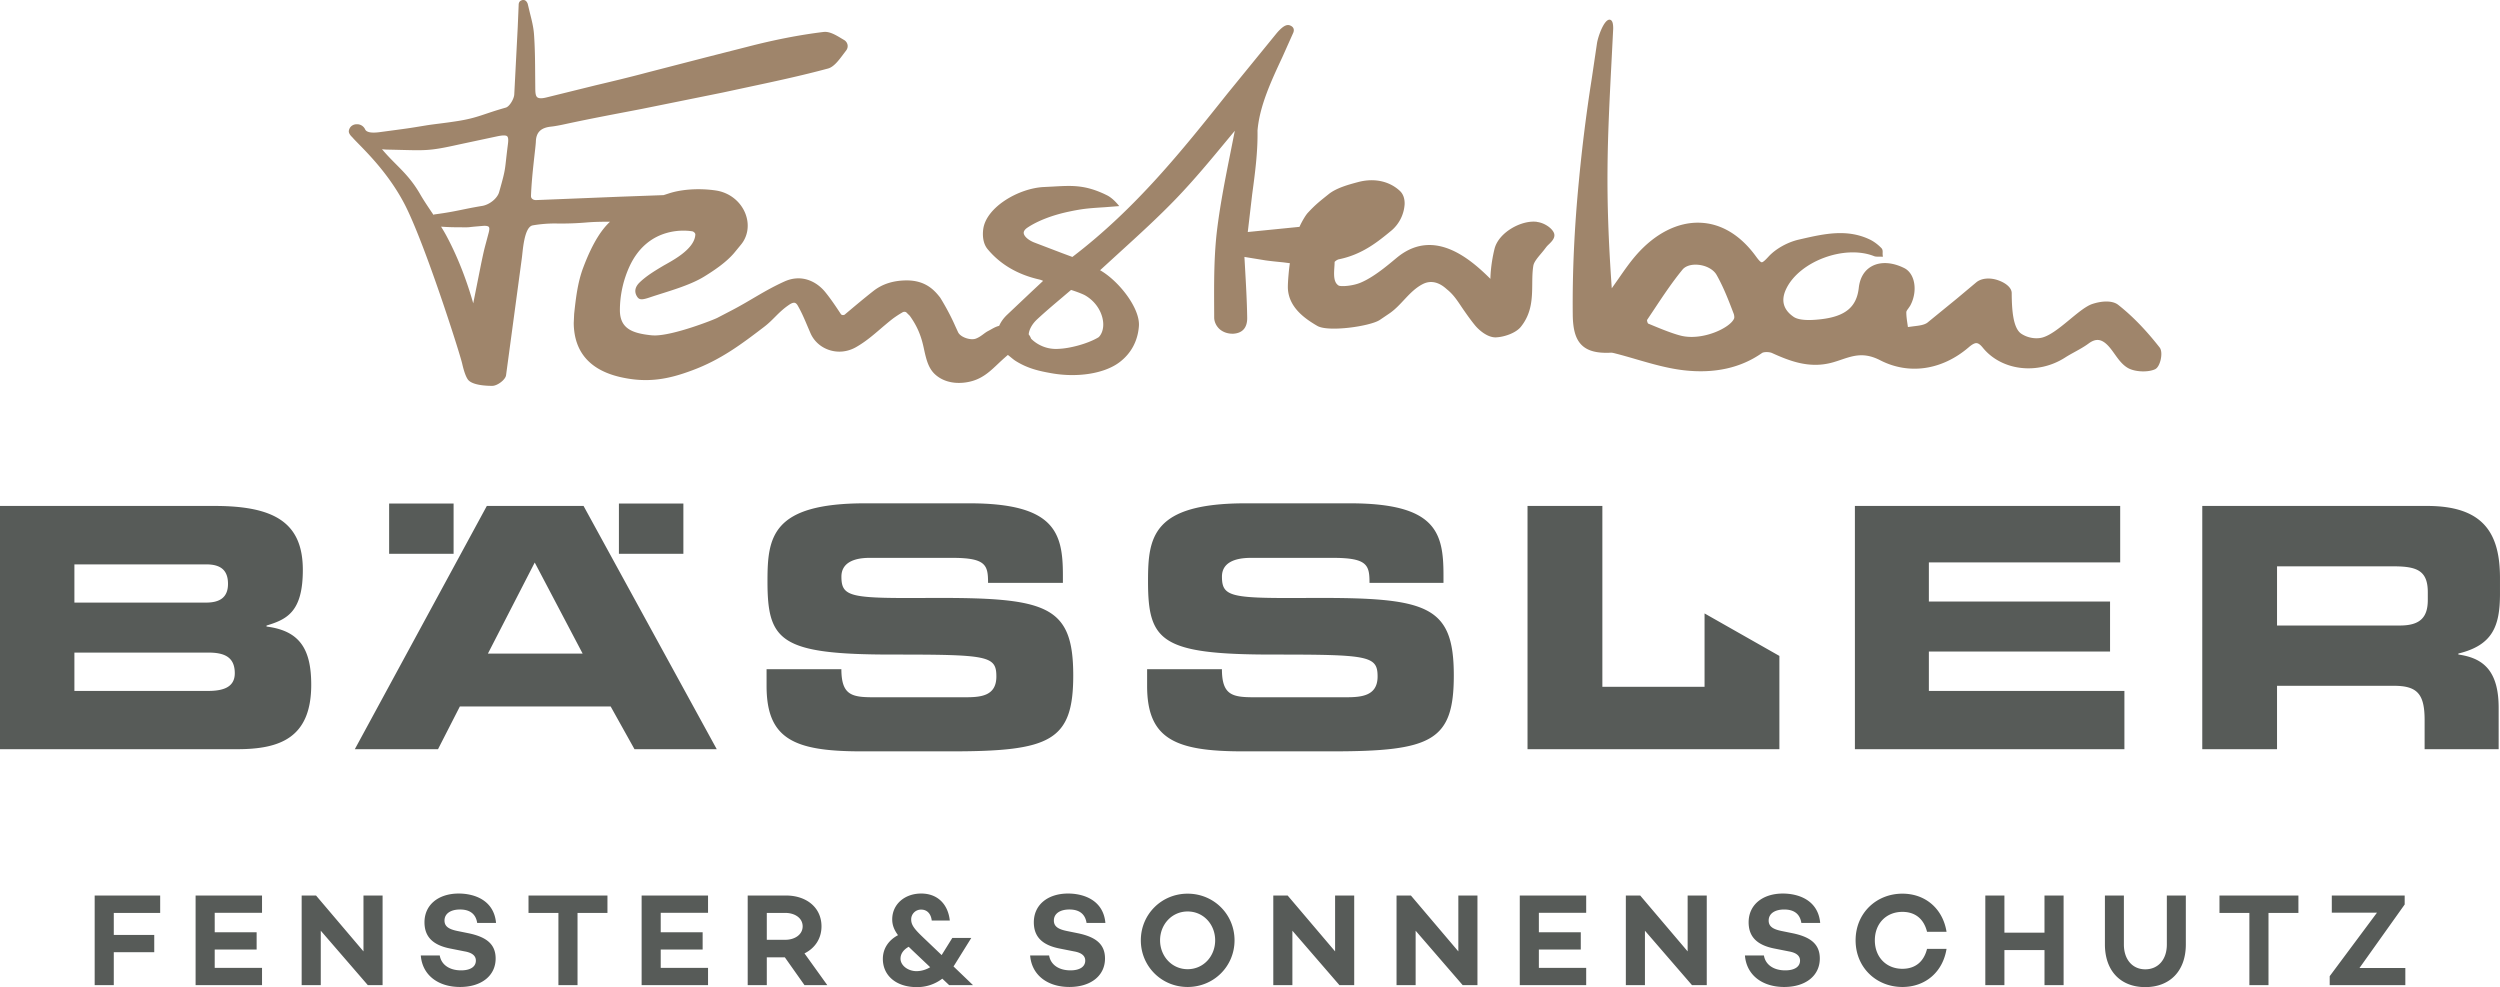 <svg xmlns="http://www.w3.org/2000/svg" width="155.906" height="61.558"  xmlns:v="https://vecta.io/nano"><path d="M47.805 41.734h4.665c.004 1.621.652 1.749 2.01 1.749h5.705c.974 0 1.951-.07 1.951-1.295 0-1.3-.523-1.368-6.492-1.368-7.001 0-7.782-.842-7.782-4.569 0-2.755.257-4.863 6.097-4.863h6.486c5.322 0 5.84 1.817 5.84 4.475v.486h-4.667c0-1.103-.127-1.559-2.213-1.559h-5.181c-1.038 0-1.751.345-1.751 1.169 0 1.302.581 1.361 5.569 1.33 7.204-.028 8.888.421 8.888 4.832 0 4.083-1.42 4.735-7.582 4.735h-5.639c-4.215 0-5.904-.781-5.904-4.083zm23.732 0h4.665c.002 1.621.652 1.749 2.009 1.749h5.707c.972 0 1.992-.07 1.992-1.295 0-1.3-.563-1.368-6.536-1.368-6.998 0-7.78-.842-7.78-4.569 0-2.755.259-4.863 6.095-4.863h6.489c5.378 0 5.841 1.817 5.841 4.475v.486h-4.613c0-1.103-.126-1.559-2.268-1.559H78.01c-1.09 0-1.806.345-1.806 1.169 0 1.302.581 1.361 5.573 1.33 7.202-.028 8.886.421 8.886 4.832 0 4.083-1.365 4.735-7.582 4.735h-5.584c-4.224 0-5.96-.781-5.96-4.083v-1.04zM0 31.552h13.374c3.698 0 5.511 1.012 5.511 3.987 0 2.595-.968 3.083-2.264 3.471v.063c2.034.259 2.788 1.358 2.788 3.63 0 3.31-1.949 4.018-4.608 4.018H0zm4.64 6.027h8.218c.849 0 1.361-.322 1.361-1.167 0-.904-.512-1.216-1.361-1.216H4.64zm0 5.509h8.343c.979 0 1.659-.254 1.659-1.103 0-1.035-.681-1.289-1.659-1.289H4.64zm127.58-8.014h-11.931v2.441h11.299v3.116h-11.299v2.457h12.194v3.633h-16.807V31.552h16.544zm5.119-3.522h14.024c3.585 0 4.542 1.783 4.542 4.506v.969c0 2.043-.473 3.214-2.596 3.729v.061c1.389.203 2.513.845 2.513 3.313v2.59h-4.617v-1.815c0-1.617-.449-2.137-1.913-2.137h-7.291v3.952h-4.662zm4.662 7.457h7.661c1.273 0 1.741-.517 1.741-1.591v-.488c0-1.358-.691-1.612-2.144-1.612h-7.258zm-42.074 3.823v-11.28H95.26V46.72h15.707v-5.815l-4.667-2.65v4.577zm-75.66-11.429h4.02v3.132h-4.02zm6.092.149h6.033l8.305 15.168h-5.13l-1.484-2.662h-9.406l-1.361 2.662h-5.188zm.068 9.208h5.908l-2.988-5.68zm8.17-9.357h4.02v3.132h-4.02zm-31.501 26.9h2.523v1.077H7.096v2.055H5.904v-5.589h4.085v1.085H7.096zm6.294-.164h2.614v1.077H13.39v1.143h2.951v1.076h-4.143v-5.589h4.143v1.077H13.39zm10.469 3.296h-.921l-2.934-3.394v3.394h-1.192v-5.589h.896l2.959 3.485v-3.485h1.192zm7.075-3.879h-1.176c-.074-.494-.386-.838-1.068-.838-.584 0-.97.254-.97.69 0 .378.288.542.797.649l.691.14c1.068.222 1.701.641 1.701 1.578 0 1.068-.88 1.775-2.219 1.775-1.348 0-2.351-.723-2.449-1.964h1.183c.09.559.584.928 1.331.928.584 0 .921-.23.921-.608 0-.23-.132-.476-.699-.575l-.912-.181c-1.109-.221-1.594-.764-1.594-1.635 0-1.077.854-1.792 2.137-1.792.936 0 2.194.386 2.326 1.833zm5.082-.625v4.504h-1.192v-4.504h-1.865v-1.085h4.923v1.085zm5.188 1.208h2.614v1.077h-2.614v1.143h2.951v1.076h-4.142v-5.589h4.142v1.077h-2.951zm6.615 1.562v1.734h-1.191v-5.589h2.383c1.29 0 2.219.756 2.219 1.924 0 .764-.411 1.364-1.06 1.685l1.422 1.98H50.17l-1.225-1.734zm1.151-1.093c.6 0 1.085-.329 1.085-.838 0-.519-.485-.839-1.085-.839h-1.151v1.677zm9.794 2.424a2.57 2.57 0 0 1-1.603.526c-1.257 0-2.104-.707-2.104-1.759 0-.657.37-1.175.945-1.479-.246-.337-.361-.633-.361-.986 0-.937.772-1.611 1.808-1.611s1.676.682 1.783 1.685h-1.126c-.049-.428-.296-.683-.657-.683a.61.61 0 0 0-.625.626c0 .41.329.715.995 1.347l.904.863.665-1.069h1.184l-1.044 1.678-.066.098 1.217 1.167h-1.488zm-.756-.715l-1.102-1.044-.238-.23c-.312.173-.51.428-.51.74 0 .419.452.781 1.011.781a1.68 1.68 0 0 0 .839-.247zm10.927-2.761H67.76c-.074-.494-.386-.838-1.069-.838-.583 0-.969.254-.969.69 0 .378.287.542.797.649l.69.14c1.069.222 1.702.641 1.702 1.578 0 1.068-.88 1.775-2.22 1.775-1.347 0-2.35-.723-2.449-1.964h1.184c.09.559.583.928 1.331.928.584 0 .921-.23.921-.608 0-.23-.132-.476-.699-.575l-.912-.181c-1.11-.221-1.595-.764-1.595-1.635 0-1.077.855-1.792 2.137-1.792.937 0 2.195.386 2.326 1.833zm8.053 1.084c0 1.619-1.291 2.91-2.926 2.91-1.628 0-2.918-1.291-2.918-2.91s1.29-2.909 2.918-2.909c1.635 0 2.926 1.29 2.926 2.909zm-1.208 0c0-.986-.724-1.799-1.718-1.799-.986 0-1.718.813-1.718 1.799s.732 1.801 1.718 1.801c.994 0 1.718-.814 1.718-1.801zm8.671 2.795h-.921l-2.934-3.394v3.394h-1.191v-5.589h.895l2.959 3.485v-3.485h1.192zm7.686 0h-.921l-2.934-3.394v3.394h-1.191v-5.589h.896l2.958 3.485v-3.485h1.192zm3.83-3.296h2.614v1.077h-2.614v1.143h2.951v1.076h-4.142v-5.589h4.142v1.077h-2.951zm10.47 3.296h-.921l-2.934-3.394v3.394h-1.191v-5.589h.895l2.959 3.485v-3.485h1.192zm7.074-3.879h-1.175c-.074-.494-.386-.838-1.069-.838-.583 0-.969.254-.969.69 0 .378.287.542.797.649l.69.14c1.069.222 1.702.641 1.702 1.578 0 1.068-.88 1.775-2.22 1.775-1.347 0-2.35-.723-2.449-1.964h1.184c.09.559.583.928 1.331.928.584 0 .921-.23.921-.608 0-.23-.132-.476-.699-.575l-.912-.181c-1.11-.221-1.595-.764-1.595-1.635 0-1.077.855-1.792 2.137-1.792.937 0 2.195.386 2.326 1.833zm6.663 1.619h1.216c-.23 1.43-1.307 2.375-2.753 2.375-1.628 0-2.918-1.216-2.918-2.91s1.29-2.909 2.918-2.909c1.446 0 2.523.946 2.753 2.376h-1.216c-.198-.798-.732-1.241-1.537-1.241-.995 0-1.718.715-1.718 1.774s.723 1.776 1.718 1.776c.805 0 1.339-.444 1.537-1.241zm8.517 2.26h-1.192v-2.186H125v2.186h-1.191v-5.589H125v2.318h2.499v-2.318h1.192zm7.622-2.54c0 1.669-1.003 2.663-2.531 2.663-1.521 0-2.515-.994-2.515-2.663v-3.049h1.183v3.058c0 .929.534 1.545 1.332 1.545.813 0 1.347-.616 1.347-1.545v-3.058h1.184zm5.155-1.964v4.504h-1.192v-4.504h-1.865v-1.085h4.923v1.085zm8.534 4.504h-4.717v-.559l2.95-3.962h-2.819v-1.068h4.545v.559l-2.819 3.961h2.86z" fill="#575b58"/><path d="M95.854 13.836c-.954-.132-2.399.648-2.654 1.691s-.255 1.863-.255 1.863c-1.277-1.272-3.443-3.107-5.666-1.452-.383.285-1.433 1.271-2.417 1.685-.536.226-1.24.254-1.375.188-.423-.248-.259-.987-.257-1.478a.59.59 0 0 1 .246-.159c1.486-.299 2.464-1.108 3.328-1.822a2.35 2.35 0 0 0 .792-1.622c.01-.351-.094-.637-.298-.826-.66-.614-1.611-.816-2.613-.547-.565.151-1.339.358-1.827.751-.56.451-.809.636-1.298 1.163-.172.185-.421.643-.521.876l-3.225.322.274-2.345c.176-1.302.357-2.65.333-3.976.126-1.529.842-3.067 1.537-4.557l.03-.066.655-1.466s.16-.297-.143-.45c-.167-.085-.389-.119-.885.462L76.54 5.844c-2.804 3.52-5.703 7.158-9.664 10.18l-.651-.242-1.749-.668c-.358-.147-.613-.378-.634-.575-.014-.145.119-.267.234-.345.628-.42 1.532-.771 2.55-.989.905-.193 1.25-.216 2.275-.283l.896-.069s-.353-.475-.771-.679l-.152-.074c-1.242-.574-2.017-.533-3.191-.467l-.57.029c-1.585.069-3.634 1.266-3.799 2.65-.036.291-.046.837.274 1.223.788.95 1.873 1.588 3.225 1.895a1.15 1.15 0 0 1 .237.086l-.73.683-1.533 1.449c-.213.207-.373.432-.476.672-.264.062-.461.207-.707.332-.219.113-.433.347-.748.465-.314.123-.965-.077-1.112-.409l-.173-.375c-.409-.939-.941-1.776-.941-1.776-.353-.453-.885-1.046-2.019-1.07-.84-.009-1.558.199-2.144.659-.575.452-1.129.918-1.666 1.369l-.121.103c-.024.02-.082.038-.148.026-.037-.005-.063-.013-.112-.087-.28-.423-.597-.903-.957-1.345-.517-.637-1.451-1.145-2.529-.664-1.241.56-2.105 1.18-3.252 1.78l-.956.498c-.221.115-2.701 1.093-3.901 1.093a2.2 2.2 0 0 1-.237-.013c-1.161-.127-1.91-.414-1.93-1.529a6.6 6.6 0 0 1 .604-2.772c1.193-2.561 3.607-2.233 3.914-2.178.075.011.201.117.186.209-.053.959-1.596 1.697-2.047 1.967-.494.296-1.004.603-1.427 1.011-.28.271-.359.582-.148.898.133.2.313.195.787.033 1.08-.363 2.439-.715 3.387-1.297.629-.386 1.369-.886 1.863-1.465l.404-.492c.454-.527.571-1.252.315-1.939-.294-.784-1.006-1.348-1.861-1.474-1.021-.149-2.109-.08-2.918.183l-.335.108-2.747.1-5.2.209c-.102.004-.204-.028-.267-.098-.048-.053-.057-.117-.054-.184.053-1.373.287-2.95.304-3.375.021-.574.316-.86.955-.925.245-.025.624-.101.809-.142 1.743-.378 3.29-.661 4.834-.96l5.061-1.024 1.513-.325c1.663-.354 3.384-.722 5.05-1.172.358-.097.67-.514.945-.883l.176-.232c.085-.107.118-.235.095-.361a.45.45 0 0 0-.222-.306l-.14-.083c-.356-.215-.723-.436-1.079-.419a1.17 1.17 0 0 0-.056.004c-1.506.184-3.07.489-4.782.933l-2.518.641-3.717.96c-1.063.285-2.153.545-3.209.795l-3.013.744c-.301.08-.509.082-.61.004-.122-.092-.126-.333-.129-.586l-.007-.79c-.005-.837-.011-1.702-.072-2.55-.031-.446-.143-.888-.251-1.315l-.138-.575s-.101-.374-.423-.218c-.158.076-.145.268-.145.268l-.058 1.377L32.07 5.9c-.021.279-.297.746-.528.811-1.385.39-1.748.64-2.992.836-.952.149-1.445.186-2.014.28-1.124.185-.955.159-2.823.409-.552.078-.86.017-.944-.172a.55.55 0 0 0-.515-.316.28.28 0 0 0-.028 0c-.198.009-.363.117-.435.285a.46.46 0 0 0-.036.124c-.019.133.079.276.218.405.403.48 2.08 1.929 3.235 4.126 1.258 2.395 3.487 9.391 3.62 10.012.097.424.219.788.354.972.266.359 1.179.391 1.492.391h.024c.321-.001.819-.381.86-.657l.983-7.291c.06-.395.128-1.957.68-2.06a8.04 8.04 0 0 1 1.501-.117h.549a17.37 17.37 0 0 0 1.263-.061c.292-.023.543-.044 1.334-.051h.175c-.466.438-1.044 1.199-1.671 2.862-.352.934-.461 1.921-.566 2.885l-.026.577c.022 1.841 1.05 2.939 2.91 3.366 1.72.393 3.022.121 4.449-.41 1.82-.668 3.128-1.665 4.518-2.726.594-.453.885-.922 1.558-1.376.187-.127.293-.134.351-.119.084.02.147.11.177.161.244.422.43.859.626 1.324l.174.405c.214.493.636.875 1.158 1.048.558.188 1.158.125 1.69-.179.582-.332 1.064-.745 1.53-1.146 0 0 .5-.43.751-.621a6.58 6.58 0 0 1 .627-.408c.079-.045.193-.015.213.004l.223.22c.441.612.697 1.198.865 1.974.151.699.276 1.284.722 1.688.459.415 1.117.596 1.859.5 1.069-.137 1.596-.738 2.25-1.345a14.53 14.53 0 0 1 .422-.375c.162.121.332.28.493.38.765.477 1.48.629 2.251.765 1.55.273 3.238.042 4.208-.683.728-.545 1.151-1.326 1.22-2.259.082-1.115-1.251-2.819-2.421-3.486l1.23-1.124c1.195-1.088 2.431-2.213 3.545-3.375s2.127-2.386 3.106-3.569l.521-.628-.253 1.274c-.313 1.566-.637 3.187-.842 4.809-.207 1.643-.201 3.316-.194 4.935l.003.639c0 .187.082.467.313.69.133.128.426.324.883.308.571-.036.87-.378.862-.992-.016-1.066-.078-2.123-.136-3.144l-.037-.653.194.033 1.12.183c.386.053.777.091 1.1.122l.421.055c-.041.213-.148 1.255-.122 1.619.081 1.14 1.03 1.827 1.839 2.294.692.393 3.297.02 3.891-.376l.61-.413c.751-.513 1.232-1.394 2.068-1.822.797-.408 1.43.271 1.525.341.473.384.714.831 1.053 1.312.202.289.432.616.691.93.228.275.748.74 1.27.74.532-.016 1.269-.269 1.582-.663.689-.863.699-1.788.708-2.684.004-.372.007-.756.068-1.124.037-.227.264-.496.482-.756a7.3 7.3 0 0 0 .316-.396 1.51 1.51 0 0 1 .173-.184c.192-.188.454-.445.291-.754s-.626-.591-1.03-.637zm-65.389.716l-.156.587c-.112.418-.13.483-.296 1.267l-.501 2.511c-.327-1.153-.862-2.71-1.692-4.249a10.09 10.09 0 0 0-.314-.533c.614.041.823.037 1.312.04.447.008.376-.005.779-.043l.488-.042c.27-.025.366.023.4.064.058.069.023.24-.019.398zm1.215-5.6c-.23 1.781-.092 1.398-.553 3.029-.111.39-.595.785-1.059.861-1.145.188-1.577.335-2.701.492l-.267.037c-.026.004-.046.017-.069.026-.293-.436-.585-.861-.823-1.274-.761-1.322-1.528-1.792-2.385-2.818a3.34 3.34 0 0 0 .34.025c2.415.048 2.439.131 4.507-.33L31 8.503c.27-.055.535-.092.629-.003.064.06.082.212.05.451zm36.808 12.094c-.722.423-1.829.684-2.44.707-1.115.092-1.751-.639-1.751-.639-.027-.086-.075-.172-.144-.257.01-.227.152-.596.528-.946.475-.441.985-.874 1.526-1.331l.171-.146.415-.352c0-.005.655.206.899.35.58.343.94.88 1.064 1.419.166.721-.161 1.132-.268 1.195zm66.186.617c-.859-1.095-1.7-1.961-2.573-2.648-.396-.315-1.108-.23-1.624-.056-.833.279-2.15 1.838-3.12 2.093-.324.085-.842.061-1.296-.234-.531-.345-.599-1.519-.606-2.542-.002-.337-.372-.626-.819-.788-.52-.192-1.061-.145-1.38.111l-1.221 1.023-1.841 1.502c-.198.147-.533.186-.858.224l-.354.047-.027-.188c-.037-.243-.074-.496-.072-.738 0-.064.064-.151.126-.234l.11-.162c.28-.502.357-1.127.202-1.631-.103-.335-.304-.592-.565-.722-.74-.371-1.477-.414-2.021-.119-.464.252-.747.719-.817 1.348-.133 1.198-.838 1.784-2.359 1.959-.843.099-1.416.047-1.702-.147-.649-.444-.807-1.03-.469-1.739.817-1.72 3.633-2.778 5.482-2.049.095.038.201.032.299.033h.118l.133.007-.013-.133a.81.81 0 0 1-.001-.1c.004-.104.007-.223-.076-.306a2.68 2.68 0 0 0-.655-.503c-1.445-.727-2.916-.39-4.34-.065l-.16.037c-.7.16-1.437.573-1.879 1.053-.182.197-.34.359-.428.359s-.234-.19-.372-.378c-.956-1.311-2.148-2.032-3.448-2.086-1.398-.064-2.837.663-4.028 2.035-.382.441-.707.908-1.083 1.45l-.423.602c-.43-6.116-.276-9.108.001-14.467l.088-1.728c0-.251-.026-.543-.229-.557-.347-.001-.721 1.055-.785 1.491l-.322 2.177a102.93 102.93 0 0 0-.804 6.401c-.282 2.898-.41 5.701-.382 8.33.01.954.188 1.544.577 1.912.367.349.933.497 1.762.46.104-.011.21.019.294.04.443.112.893.243 1.328.37.98.284 1.993.579 3.02.69 1.888.207 3.507-.16 4.82-1.081.112-.079.451-.079.626 0 1.14.518 2.372.989 3.796.582a10.69 10.69 0 0 0 .516-.165c.767-.258 1.432-.482 2.436.035 1.795.922 3.857.617 5.523-.814.223-.193.379-.263.487-.256.115.011.237.1.385.283 1.169 1.442 3.424 1.713 5.13.619.194-.125.405-.241.608-.353.291-.16.591-.325.858-.523.469-.346.835-.293 1.265.184.131.147.251.315.367.478.232.325.471.66.823.863.242.139.604.212.957.212.267 0 .529-.042.726-.129.213-.094.316-.427.352-.565.066-.266.085-.616-.06-.802zm-26.529-1.806c-.232.589-1.994 1.422-3.347 1.071-.649-.168-1.552-.559-2.013-.748-.04-.03-.084-.189-.067-.231l.435-.652c.553-.833 1.124-1.693 1.773-2.484.162-.197.459-.308.812-.308a1.73 1.73 0 0 1 .149.006c.513.044.969.292 1.163.632.441.778.765 1.627 1.077 2.447 0 0 .051.18.017.266z" fill="#9f856b"/></svg>